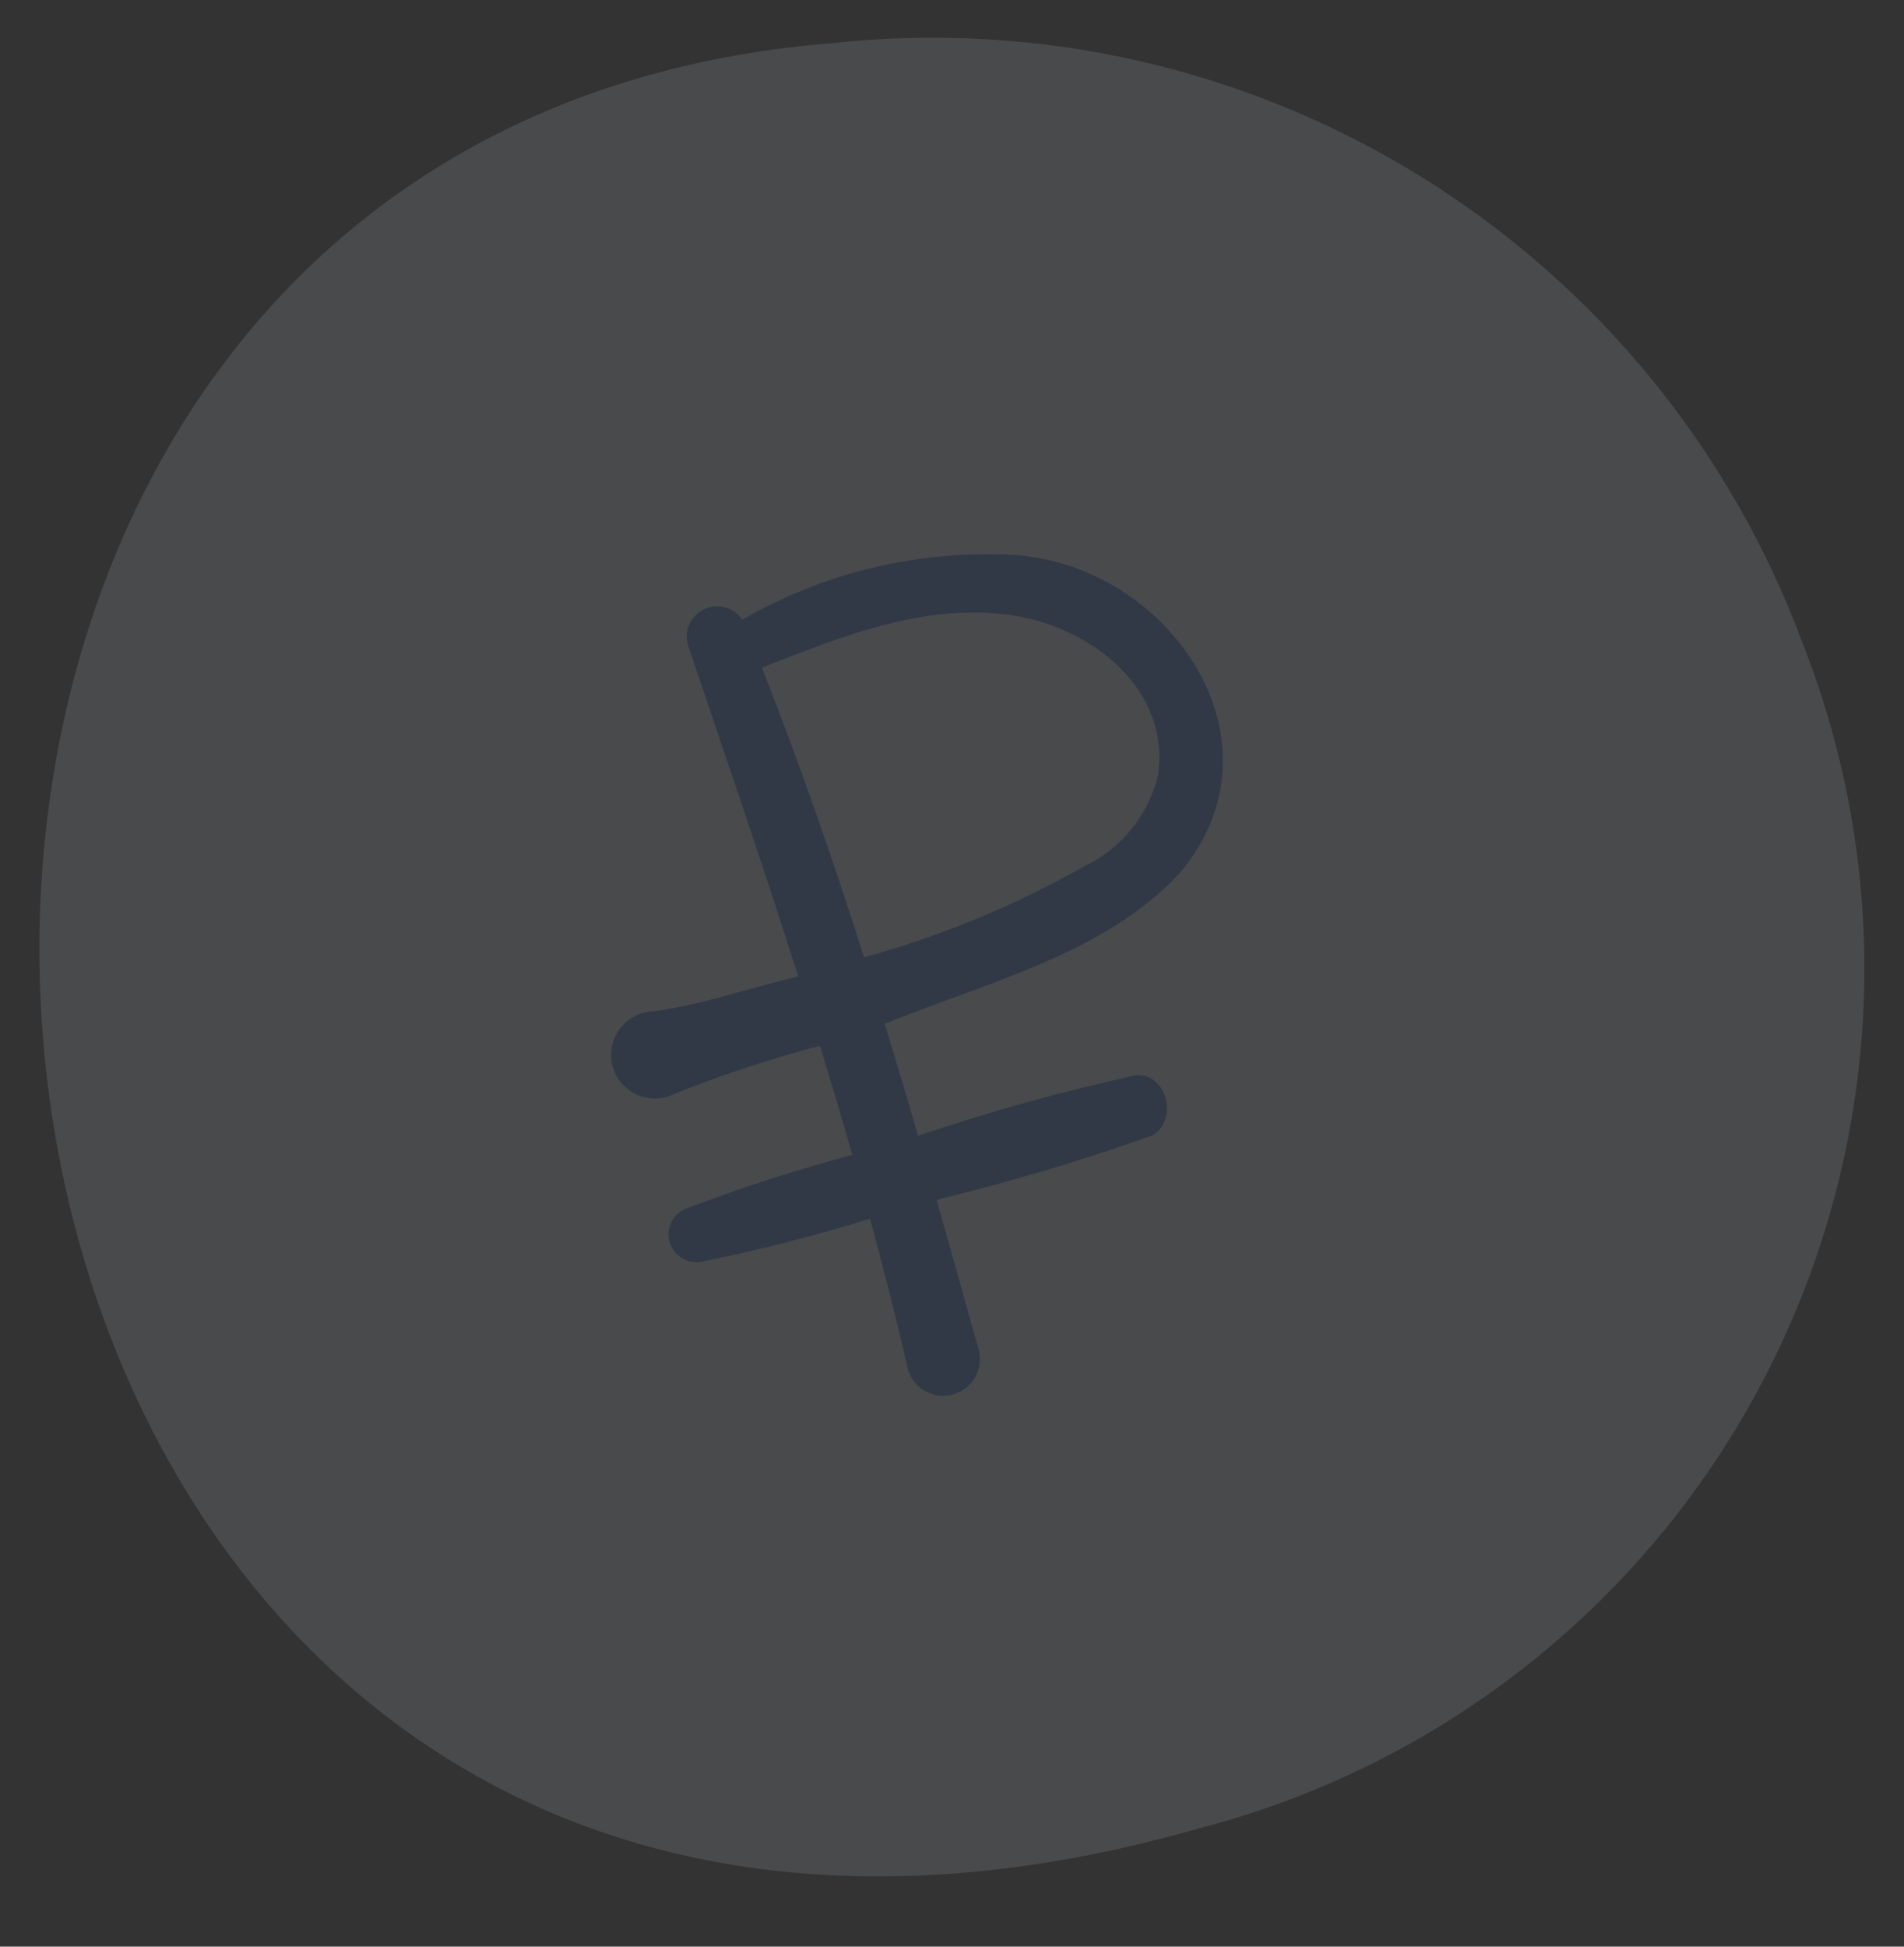 <?xml version="1.0" encoding="UTF-8"?> <svg xmlns="http://www.w3.org/2000/svg" width="45" height="46" viewBox="0 0 45 46" fill="none"><rect x="0" y="0" width="45" height="46" fill="#333333" stroke="none"/><g opacity="0.12"><path d="M26.712 20.811C25.25 20.555 23.76 20.498 22.282 20.639C23.214 23.134 24.098 25.647 24.934 28.176C25.44 27.921 25.931 27.638 26.405 27.328C27.079 26.927 27.662 26.388 28.114 25.747C28.567 25.106 28.879 24.377 29.031 23.607C29.164 22.416 28.444 21.372 26.712 20.811Z" fill="#EDF3FF"></path><path d="M16.649 17.436C16.73 17.617 17.919 17.758 18.174 17.782L17.503 16.029C17.366 16.196 16.562 17.239 16.649 17.436Z" fill="#EDF3FF"></path><path fill-rule="evenodd" clip-rule="evenodd" d="M33.584 4.174C37.733 6.743 40.907 10.622 42.604 15.198C43.691 17.959 44.181 20.918 44.04 23.882C43.9 26.846 43.133 29.746 41.789 32.391C40.446 35.036 38.557 37.367 36.246 39.228C33.936 41.09 31.258 42.441 28.387 43.191C-3.66 52.404 -9.07 3.287 19.695 1.017C24.547 0.494 29.434 1.605 33.584 4.174Z" fill="#EDF3FF"></path><path d="M26.837 25.41C25.099 25.792 23.384 26.268 21.698 26.837C21.441 25.954 21.179 25.073 20.91 24.194C23.263 23.226 26.113 22.555 27.893 20.62C30.542 17.461 27.55 13.252 23.839 13.108C21.637 13.01 19.453 13.543 17.543 14.644C17.323 14.316 16.877 14.229 16.549 14.449C16.291 14.622 16.174 14.939 16.257 15.236C17.14 17.842 18.03 20.449 18.867 23.073C17.733 23.338 16.597 23.745 15.446 23.897C14.876 23.914 14.427 24.389 14.443 24.958C14.46 25.527 14.935 25.974 15.505 25.957C15.663 25.952 15.816 25.912 15.956 25.839C17.073 25.394 18.216 25.019 19.38 24.713C19.643 25.57 19.898 26.429 20.145 27.29C18.833 27.641 17.539 28.057 16.269 28.539C15.92 28.644 15.723 29.011 15.828 29.359C15.928 29.689 16.266 29.886 16.603 29.81C17.94 29.54 19.261 29.202 20.563 28.798C20.884 29.982 21.188 31.17 21.46 32.366C21.598 32.825 22.081 33.084 22.541 32.947C22.978 32.816 23.239 32.369 23.139 31.925C22.807 30.733 22.472 29.541 22.134 28.35C23.852 27.936 25.547 27.431 27.213 26.839C27.865 26.513 27.595 25.335 26.837 25.41ZM24.037 14.559C25.838 14.867 27.666 16.307 27.368 18.326C27.141 19.265 26.501 20.053 25.628 20.47C23.987 21.399 22.238 22.122 20.421 22.622C19.69 20.316 18.896 18.031 18.006 15.777C19.933 15.023 21.949 14.203 24.037 14.559Z" fill="#256ADA"></path></g></svg> 